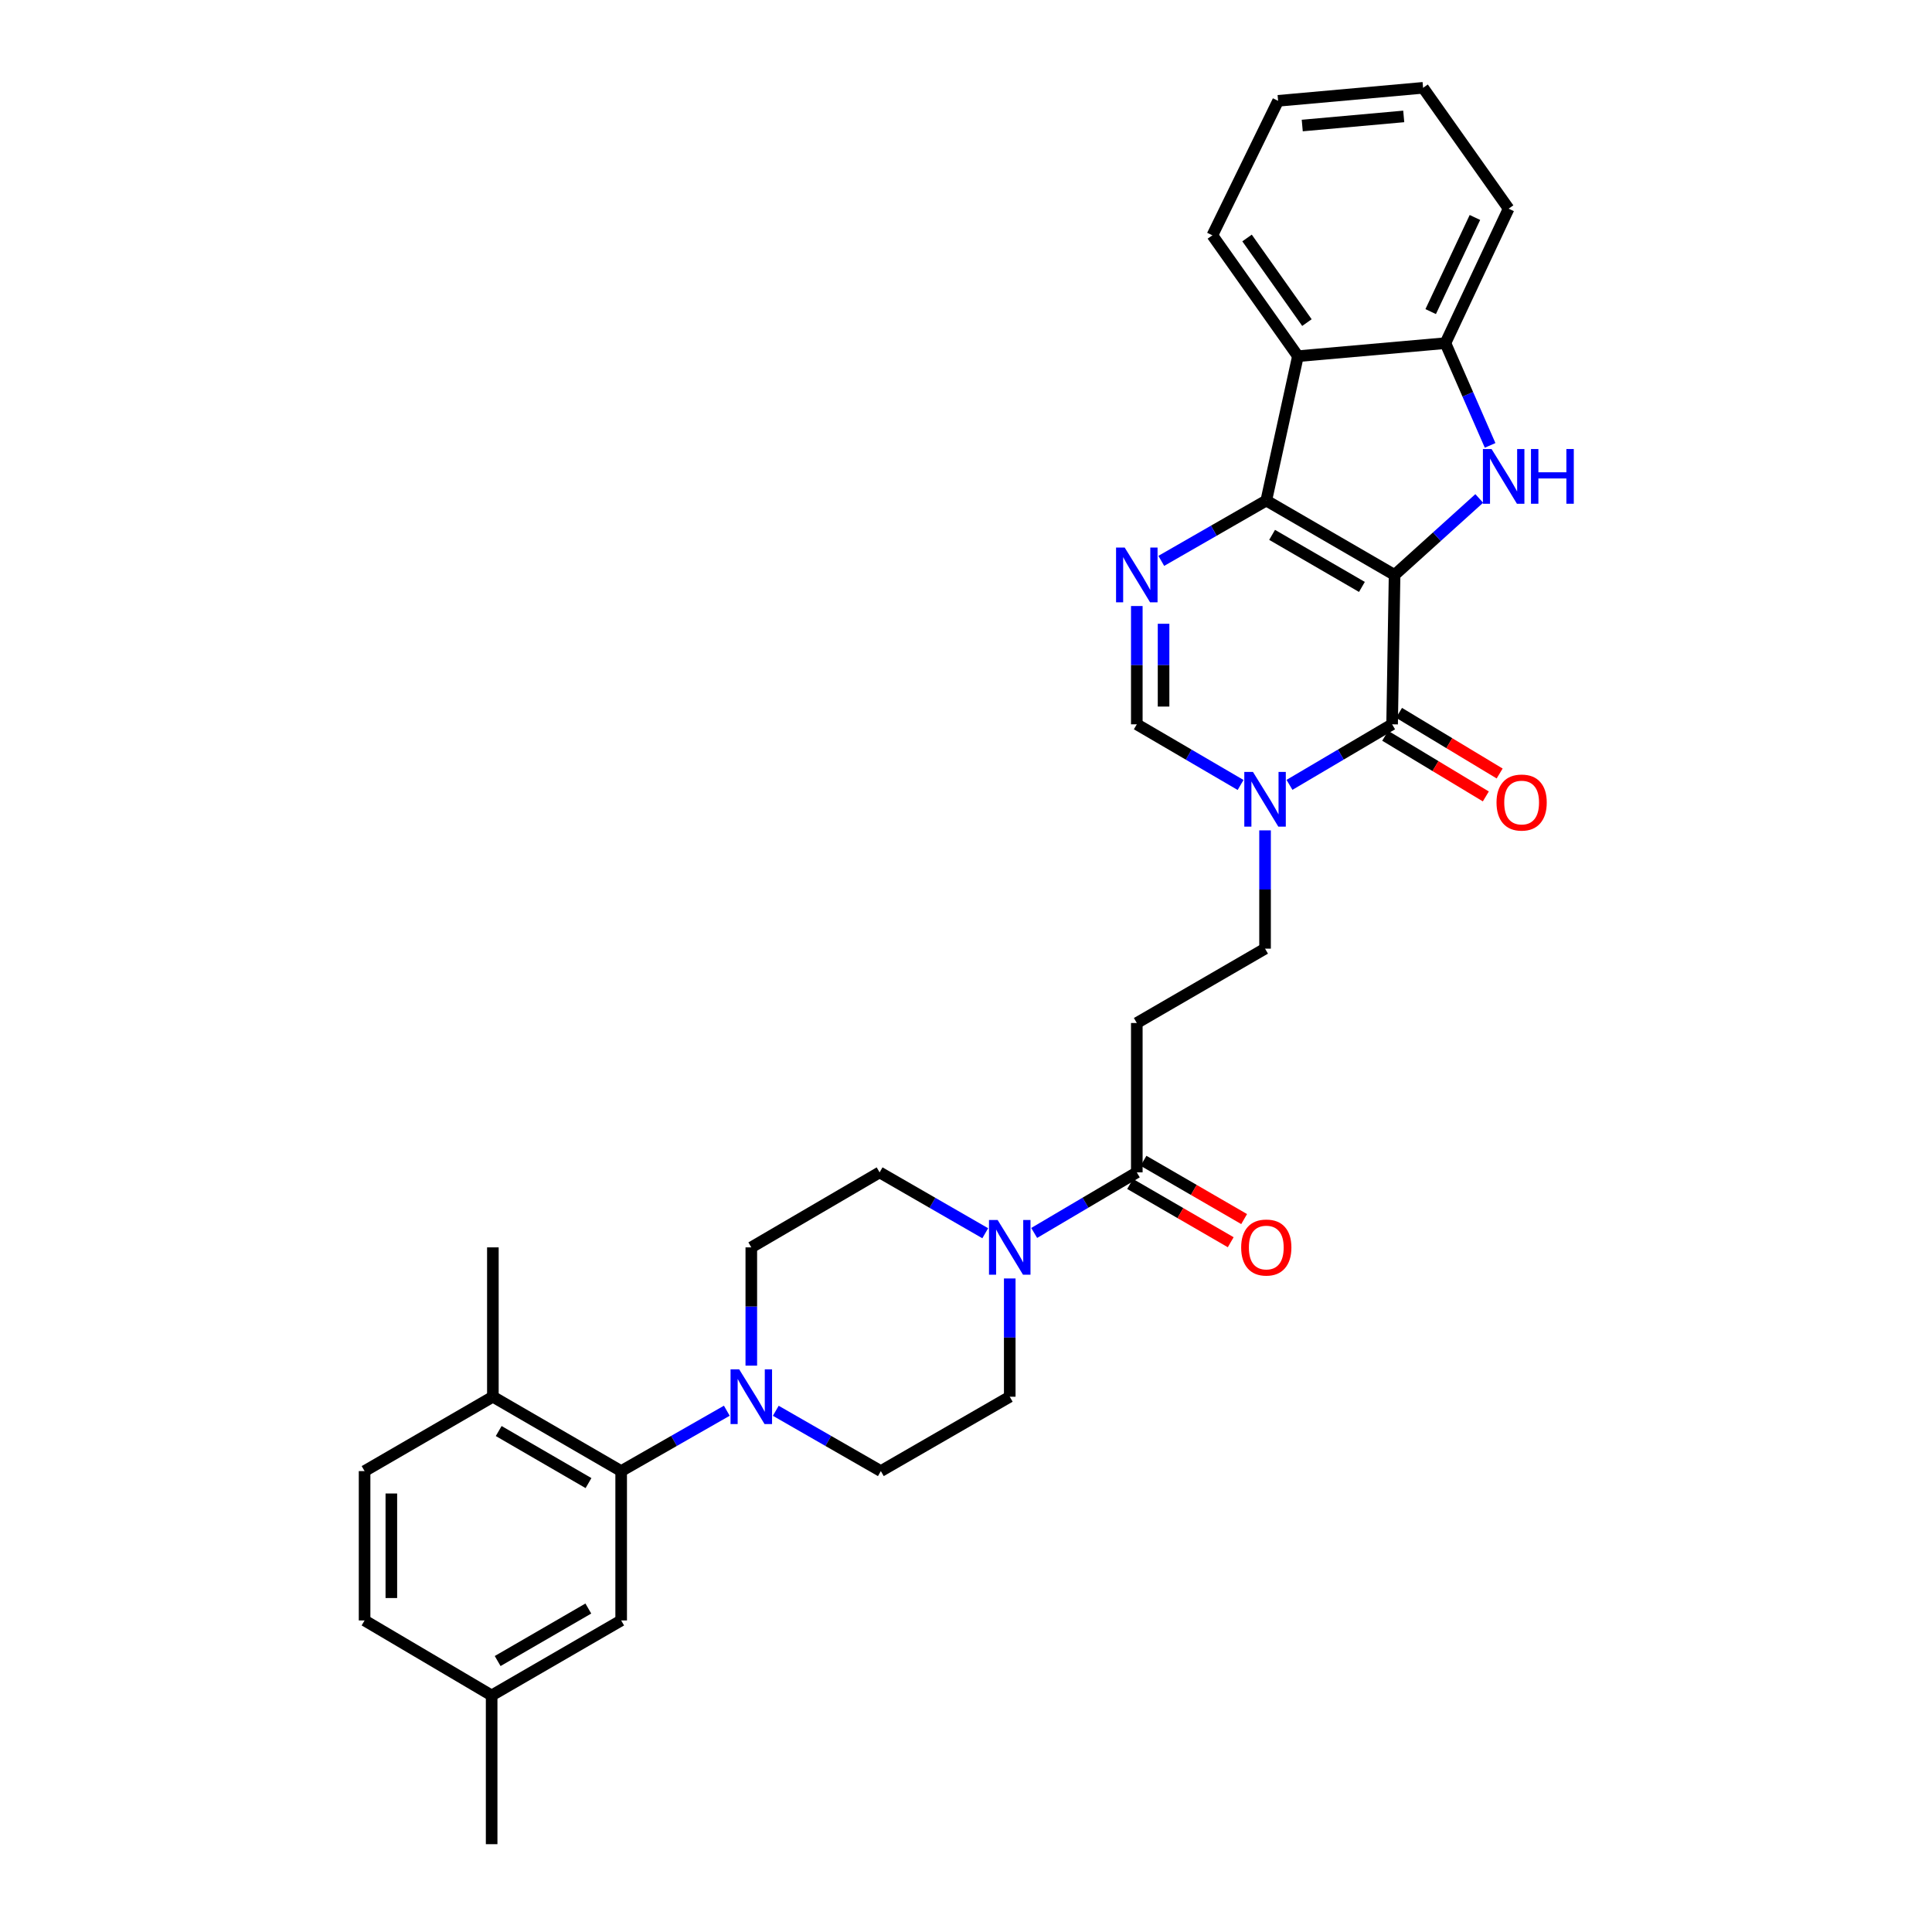<?xml version='1.0' encoding='iso-8859-1'?>
<svg version='1.1' baseProfile='full'
              xmlns='http://www.w3.org/2000/svg'
                      xmlns:rdkit='http://www.rdkit.org/xml'
                      xmlns:xlink='http://www.w3.org/1999/xlink'
                  xml:space='preserve'
width='1000px' height='1000px' viewBox='0 0 1000 1000'>
<!-- END OF HEADER -->
<rect style='opacity:1.0;fill:#FFFFFF;stroke:none' width='1000' height='1000' x='0' y='0'> </rect>
<path class='bond-0' d='M 721.831,297.587 L 655.427,259.087' style='fill:none;fill-rule:evenodd;stroke:#000000;stroke-width:6px;stroke-linecap:butt;stroke-linejoin:miter;stroke-opacity:1' />
<path class='bond-0' d='M 704.923,303.796 L 658.44,276.845' style='fill:none;fill-rule:evenodd;stroke:#000000;stroke-width:6px;stroke-linecap:butt;stroke-linejoin:miter;stroke-opacity:1' />
<path class='bond-1' d='M 721.831,297.587 L 720.554,374.903' style='fill:none;fill-rule:evenodd;stroke:#000000;stroke-width:6px;stroke-linecap:butt;stroke-linejoin:miter;stroke-opacity:1' />
<path class='bond-2' d='M 721.831,297.587 L 743.741,277.792' style='fill:none;fill-rule:evenodd;stroke:#000000;stroke-width:6px;stroke-linecap:butt;stroke-linejoin:miter;stroke-opacity:1' />
<path class='bond-2' d='M 743.741,277.792 L 765.65,257.997' style='fill:none;fill-rule:evenodd;stroke:#0000FF;stroke-width:6px;stroke-linecap:butt;stroke-linejoin:miter;stroke-opacity:1' />
<path class='bond-3' d='M 655.427,259.087 L 628.254,274.697' style='fill:none;fill-rule:evenodd;stroke:#000000;stroke-width:6px;stroke-linecap:butt;stroke-linejoin:miter;stroke-opacity:1' />
<path class='bond-3' d='M 628.254,274.697 L 601.08,290.308' style='fill:none;fill-rule:evenodd;stroke:#0000FF;stroke-width:6px;stroke-linecap:butt;stroke-linejoin:miter;stroke-opacity:1' />
<path class='bond-5' d='M 655.427,259.087 L 671.803,184.357' style='fill:none;fill-rule:evenodd;stroke:#000000;stroke-width:6px;stroke-linecap:butt;stroke-linejoin:miter;stroke-opacity:1' />
<path class='bond-4' d='M 720.554,374.903 L 693.996,390.572' style='fill:none;fill-rule:evenodd;stroke:#000000;stroke-width:6px;stroke-linecap:butt;stroke-linejoin:miter;stroke-opacity:1' />
<path class='bond-4' d='M 693.996,390.572 L 667.437,406.241' style='fill:none;fill-rule:evenodd;stroke:#0000FF;stroke-width:6px;stroke-linecap:butt;stroke-linejoin:miter;stroke-opacity:1' />
<path class='bond-14' d='M 716.978,380.835 L 743.021,396.532' style='fill:none;fill-rule:evenodd;stroke:#000000;stroke-width:6px;stroke-linecap:butt;stroke-linejoin:miter;stroke-opacity:1' />
<path class='bond-14' d='M 743.021,396.532 L 769.064,412.229' style='fill:none;fill-rule:evenodd;stroke:#FF0000;stroke-width:6px;stroke-linecap:butt;stroke-linejoin:miter;stroke-opacity:1' />
<path class='bond-14' d='M 724.129,368.971 L 750.172,384.668' style='fill:none;fill-rule:evenodd;stroke:#000000;stroke-width:6px;stroke-linecap:butt;stroke-linejoin:miter;stroke-opacity:1' />
<path class='bond-14' d='M 750.172,384.668 L 776.214,400.365' style='fill:none;fill-rule:evenodd;stroke:#FF0000;stroke-width:6px;stroke-linecap:butt;stroke-linejoin:miter;stroke-opacity:1' />
<path class='bond-7' d='M 771.28,230.533 L 759.715,204.074' style='fill:none;fill-rule:evenodd;stroke:#0000FF;stroke-width:6px;stroke-linecap:butt;stroke-linejoin:miter;stroke-opacity:1' />
<path class='bond-7' d='M 759.715,204.074 L 748.149,177.616' style='fill:none;fill-rule:evenodd;stroke:#000000;stroke-width:6px;stroke-linecap:butt;stroke-linejoin:miter;stroke-opacity:1' />
<path class='bond-32' d='M 588.408,313.68 L 588.408,344.292' style='fill:none;fill-rule:evenodd;stroke:#0000FF;stroke-width:6px;stroke-linecap:butt;stroke-linejoin:miter;stroke-opacity:1' />
<path class='bond-32' d='M 588.408,344.292 L 588.408,374.903' style='fill:none;fill-rule:evenodd;stroke:#000000;stroke-width:6px;stroke-linecap:butt;stroke-linejoin:miter;stroke-opacity:1' />
<path class='bond-32' d='M 602.26,322.864 L 602.26,344.292' style='fill:none;fill-rule:evenodd;stroke:#0000FF;stroke-width:6px;stroke-linecap:butt;stroke-linejoin:miter;stroke-opacity:1' />
<path class='bond-32' d='M 602.26,344.292 L 602.26,365.72' style='fill:none;fill-rule:evenodd;stroke:#000000;stroke-width:6px;stroke-linecap:butt;stroke-linejoin:miter;stroke-opacity:1' />
<path class='bond-6' d='M 642.126,406.302 L 615.267,390.603' style='fill:none;fill-rule:evenodd;stroke:#0000FF;stroke-width:6px;stroke-linecap:butt;stroke-linejoin:miter;stroke-opacity:1' />
<path class='bond-6' d='M 615.267,390.603 L 588.408,374.903' style='fill:none;fill-rule:evenodd;stroke:#000000;stroke-width:6px;stroke-linecap:butt;stroke-linejoin:miter;stroke-opacity:1' />
<path class='bond-13' d='M 654.789,429.796 L 654.789,460.408' style='fill:none;fill-rule:evenodd;stroke:#0000FF;stroke-width:6px;stroke-linecap:butt;stroke-linejoin:miter;stroke-opacity:1' />
<path class='bond-13' d='M 654.789,460.408 L 654.789,491.019' style='fill:none;fill-rule:evenodd;stroke:#000000;stroke-width:6px;stroke-linecap:butt;stroke-linejoin:miter;stroke-opacity:1' />
<path class='bond-25' d='M 671.803,184.357 L 627.524,121.801' style='fill:none;fill-rule:evenodd;stroke:#000000;stroke-width:6px;stroke-linecap:butt;stroke-linejoin:miter;stroke-opacity:1' />
<path class='bond-25' d='M 676.467,166.971 L 645.472,123.181' style='fill:none;fill-rule:evenodd;stroke:#000000;stroke-width:6px;stroke-linecap:butt;stroke-linejoin:miter;stroke-opacity:1' />
<path class='bond-31' d='M 671.803,184.357 L 748.149,177.616' style='fill:none;fill-rule:evenodd;stroke:#000000;stroke-width:6px;stroke-linecap:butt;stroke-linejoin:miter;stroke-opacity:1' />
<path class='bond-26' d='M 748.149,177.616 L 780.863,108.011' style='fill:none;fill-rule:evenodd;stroke:#000000;stroke-width:6px;stroke-linecap:butt;stroke-linejoin:miter;stroke-opacity:1' />
<path class='bond-26' d='M 740.52,161.283 L 763.419,112.56' style='fill:none;fill-rule:evenodd;stroke:#000000;stroke-width:6px;stroke-linecap:butt;stroke-linejoin:miter;stroke-opacity:1' />
<path class='bond-8' d='M 401.546,730.219 L 428.735,745.828' style='fill:none;fill-rule:evenodd;stroke:#0000FF;stroke-width:6px;stroke-linecap:butt;stroke-linejoin:miter;stroke-opacity:1' />
<path class='bond-8' d='M 428.735,745.828 L 455.923,761.437' style='fill:none;fill-rule:evenodd;stroke:#000000;stroke-width:6px;stroke-linecap:butt;stroke-linejoin:miter;stroke-opacity:1' />
<path class='bond-11' d='M 376.194,730.19 L 348.854,745.813' style='fill:none;fill-rule:evenodd;stroke:#0000FF;stroke-width:6px;stroke-linecap:butt;stroke-linejoin:miter;stroke-opacity:1' />
<path class='bond-11' d='M 348.854,745.813 L 321.515,761.437' style='fill:none;fill-rule:evenodd;stroke:#000000;stroke-width:6px;stroke-linecap:butt;stroke-linejoin:miter;stroke-opacity:1' />
<path class='bond-34' d='M 388.873,706.851 L 388.873,676.244' style='fill:none;fill-rule:evenodd;stroke:#0000FF;stroke-width:6px;stroke-linecap:butt;stroke-linejoin:miter;stroke-opacity:1' />
<path class='bond-34' d='M 388.873,676.244 L 388.873,645.636' style='fill:none;fill-rule:evenodd;stroke:#000000;stroke-width:6px;stroke-linecap:butt;stroke-linejoin:miter;stroke-opacity:1' />
<path class='bond-9' d='M 535.292,638.17 L 561.85,622.495' style='fill:none;fill-rule:evenodd;stroke:#0000FF;stroke-width:6px;stroke-linecap:butt;stroke-linejoin:miter;stroke-opacity:1' />
<path class='bond-9' d='M 561.85,622.495 L 588.408,606.82' style='fill:none;fill-rule:evenodd;stroke:#000000;stroke-width:6px;stroke-linecap:butt;stroke-linejoin:miter;stroke-opacity:1' />
<path class='bond-18' d='M 509.959,638.327 L 482.622,622.573' style='fill:none;fill-rule:evenodd;stroke:#0000FF;stroke-width:6px;stroke-linecap:butt;stroke-linejoin:miter;stroke-opacity:1' />
<path class='bond-18' d='M 482.622,622.573 L 455.285,606.82' style='fill:none;fill-rule:evenodd;stroke:#000000;stroke-width:6px;stroke-linecap:butt;stroke-linejoin:miter;stroke-opacity:1' />
<path class='bond-19' d='M 522.643,661.729 L 522.643,692.336' style='fill:none;fill-rule:evenodd;stroke:#0000FF;stroke-width:6px;stroke-linecap:butt;stroke-linejoin:miter;stroke-opacity:1' />
<path class='bond-19' d='M 522.643,692.336 L 522.643,722.944' style='fill:none;fill-rule:evenodd;stroke:#000000;stroke-width:6px;stroke-linecap:butt;stroke-linejoin:miter;stroke-opacity:1' />
<path class='bond-10' d='M 588.408,606.82 L 588.408,529.504' style='fill:none;fill-rule:evenodd;stroke:#000000;stroke-width:6px;stroke-linecap:butt;stroke-linejoin:miter;stroke-opacity:1' />
<path class='bond-21' d='M 584.937,612.813 L 610.978,627.896' style='fill:none;fill-rule:evenodd;stroke:#000000;stroke-width:6px;stroke-linecap:butt;stroke-linejoin:miter;stroke-opacity:1' />
<path class='bond-21' d='M 610.978,627.896 L 637.02,642.978' style='fill:none;fill-rule:evenodd;stroke:#FF0000;stroke-width:6px;stroke-linecap:butt;stroke-linejoin:miter;stroke-opacity:1' />
<path class='bond-21' d='M 591.879,600.827 L 617.921,615.909' style='fill:none;fill-rule:evenodd;stroke:#000000;stroke-width:6px;stroke-linecap:butt;stroke-linejoin:miter;stroke-opacity:1' />
<path class='bond-21' d='M 617.921,615.909 L 643.962,630.992' style='fill:none;fill-rule:evenodd;stroke:#FF0000;stroke-width:6px;stroke-linecap:butt;stroke-linejoin:miter;stroke-opacity:1' />
<path class='bond-15' d='M 321.515,761.437 L 255.111,722.944' style='fill:none;fill-rule:evenodd;stroke:#000000;stroke-width:6px;stroke-linecap:butt;stroke-linejoin:miter;stroke-opacity:1' />
<path class='bond-15' d='M 304.608,767.647 L 258.125,740.702' style='fill:none;fill-rule:evenodd;stroke:#000000;stroke-width:6px;stroke-linecap:butt;stroke-linejoin:miter;stroke-opacity:1' />
<path class='bond-20' d='M 321.515,761.437 L 321.515,838.737' style='fill:none;fill-rule:evenodd;stroke:#000000;stroke-width:6px;stroke-linecap:butt;stroke-linejoin:miter;stroke-opacity:1' />
<path class='bond-12' d='M 588.408,529.504 L 654.789,491.019' style='fill:none;fill-rule:evenodd;stroke:#000000;stroke-width:6px;stroke-linecap:butt;stroke-linejoin:miter;stroke-opacity:1' />
<path class='bond-22' d='M 255.111,722.944 L 188.708,761.437' style='fill:none;fill-rule:evenodd;stroke:#000000;stroke-width:6px;stroke-linecap:butt;stroke-linejoin:miter;stroke-opacity:1' />
<path class='bond-27' d='M 255.111,722.944 L 255.111,645.636' style='fill:none;fill-rule:evenodd;stroke:#000000;stroke-width:6px;stroke-linecap:butt;stroke-linejoin:miter;stroke-opacity:1' />
<path class='bond-16' d='M 388.873,645.636 L 455.285,606.82' style='fill:none;fill-rule:evenodd;stroke:#000000;stroke-width:6px;stroke-linecap:butt;stroke-linejoin:miter;stroke-opacity:1' />
<path class='bond-17' d='M 455.923,761.437 L 522.643,722.944' style='fill:none;fill-rule:evenodd;stroke:#000000;stroke-width:6px;stroke-linecap:butt;stroke-linejoin:miter;stroke-opacity:1' />
<path class='bond-23' d='M 321.515,838.737 L 254.473,877.56' style='fill:none;fill-rule:evenodd;stroke:#000000;stroke-width:6px;stroke-linecap:butt;stroke-linejoin:miter;stroke-opacity:1' />
<path class='bond-23' d='M 304.517,832.574 L 257.588,859.75' style='fill:none;fill-rule:evenodd;stroke:#000000;stroke-width:6px;stroke-linecap:butt;stroke-linejoin:miter;stroke-opacity:1' />
<path class='bond-35' d='M 188.708,761.437 L 188.708,838.737' style='fill:none;fill-rule:evenodd;stroke:#000000;stroke-width:6px;stroke-linecap:butt;stroke-linejoin:miter;stroke-opacity:1' />
<path class='bond-35' d='M 202.559,773.032 L 202.559,827.142' style='fill:none;fill-rule:evenodd;stroke:#000000;stroke-width:6px;stroke-linecap:butt;stroke-linejoin:miter;stroke-opacity:1' />
<path class='bond-24' d='M 254.473,877.56 L 188.708,838.737' style='fill:none;fill-rule:evenodd;stroke:#000000;stroke-width:6px;stroke-linecap:butt;stroke-linejoin:miter;stroke-opacity:1' />
<path class='bond-28' d='M 254.473,877.56 L 254.473,954.545' style='fill:none;fill-rule:evenodd;stroke:#000000;stroke-width:6px;stroke-linecap:butt;stroke-linejoin:miter;stroke-opacity:1' />
<path class='bond-29' d='M 627.524,121.801 L 661.545,52.188' style='fill:none;fill-rule:evenodd;stroke:#000000;stroke-width:6px;stroke-linecap:butt;stroke-linejoin:miter;stroke-opacity:1' />
<path class='bond-30' d='M 780.863,108.011 L 736.591,45.455' style='fill:none;fill-rule:evenodd;stroke:#000000;stroke-width:6px;stroke-linecap:butt;stroke-linejoin:miter;stroke-opacity:1' />
<path class='bond-33' d='M 661.545,52.188 L 736.591,45.455' style='fill:none;fill-rule:evenodd;stroke:#000000;stroke-width:6px;stroke-linecap:butt;stroke-linejoin:miter;stroke-opacity:1' />
<path class='bond-33' d='M 674.04,64.974 L 726.572,60.261' style='fill:none;fill-rule:evenodd;stroke:#000000;stroke-width:6px;stroke-linecap:butt;stroke-linejoin:miter;stroke-opacity:1' />
<path  class='atom-3' d='M 772.032 232.414
L 781.312 247.414
Q 782.232 248.894, 783.712 251.574
Q 785.192 254.254, 785.272 254.414
L 785.272 232.414
L 789.032 232.414
L 789.032 260.734
L 785.152 260.734
L 775.192 244.334
Q 774.032 242.414, 772.792 240.214
Q 771.592 238.014, 771.232 237.334
L 771.232 260.734
L 767.552 260.734
L 767.552 232.414
L 772.032 232.414
' fill='#0000FF'/>
<path  class='atom-3' d='M 792.432 232.414
L 796.272 232.414
L 796.272 244.454
L 810.752 244.454
L 810.752 232.414
L 814.592 232.414
L 814.592 260.734
L 810.752 260.734
L 810.752 247.654
L 796.272 247.654
L 796.272 260.734
L 792.432 260.734
L 792.432 232.414
' fill='#0000FF'/>
<path  class='atom-4' d='M 582.148 283.427
L 591.428 298.427
Q 592.348 299.907, 593.828 302.587
Q 595.308 305.267, 595.388 305.427
L 595.388 283.427
L 599.148 283.427
L 599.148 311.747
L 595.268 311.747
L 585.308 295.347
Q 584.148 293.427, 582.908 291.227
Q 581.708 289.027, 581.348 288.347
L 581.348 311.747
L 577.668 311.747
L 577.668 283.427
L 582.148 283.427
' fill='#0000FF'/>
<path  class='atom-5' d='M 648.529 399.544
L 657.809 414.544
Q 658.729 416.024, 660.209 418.704
Q 661.689 421.384, 661.769 421.544
L 661.769 399.544
L 665.529 399.544
L 665.529 427.864
L 661.649 427.864
L 651.689 411.464
Q 650.529 409.544, 649.289 407.344
Q 648.089 405.144, 647.729 404.464
L 647.729 427.864
L 644.049 427.864
L 644.049 399.544
L 648.529 399.544
' fill='#0000FF'/>
<path  class='atom-9' d='M 382.613 708.784
L 391.893 723.784
Q 392.813 725.264, 394.293 727.944
Q 395.773 730.624, 395.853 730.784
L 395.853 708.784
L 399.613 708.784
L 399.613 737.104
L 395.733 737.104
L 385.773 720.704
Q 384.613 718.784, 383.373 716.584
Q 382.173 714.384, 381.813 713.704
L 381.813 737.104
L 378.133 737.104
L 378.133 708.784
L 382.613 708.784
' fill='#0000FF'/>
<path  class='atom-10' d='M 516.383 631.476
L 525.663 646.476
Q 526.583 647.956, 528.063 650.636
Q 529.543 653.316, 529.623 653.476
L 529.623 631.476
L 533.383 631.476
L 533.383 659.796
L 529.503 659.796
L 519.543 643.396
Q 518.383 641.476, 517.143 639.276
Q 515.943 637.076, 515.583 636.396
L 515.583 659.796
L 511.903 659.796
L 511.903 631.476
L 516.383 631.476
' fill='#0000FF'/>
<path  class='atom-15' d='M 774.596 415.392
Q 774.596 408.592, 777.956 404.792
Q 781.316 400.992, 787.596 400.992
Q 793.876 400.992, 797.236 404.792
Q 800.596 408.592, 800.596 415.392
Q 800.596 422.272, 797.196 426.192
Q 793.796 430.072, 787.596 430.072
Q 781.356 430.072, 777.956 426.192
Q 774.596 422.312, 774.596 415.392
M 787.596 426.872
Q 791.916 426.872, 794.236 423.992
Q 796.596 421.072, 796.596 415.392
Q 796.596 409.832, 794.236 407.032
Q 791.916 404.192, 787.596 404.192
Q 783.276 404.192, 780.916 406.992
Q 778.596 409.792, 778.596 415.392
Q 778.596 421.112, 780.916 423.992
Q 783.276 426.872, 787.596 426.872
' fill='#FF0000'/>
<path  class='atom-22' d='M 642.427 645.716
Q 642.427 638.916, 645.787 635.116
Q 649.147 631.316, 655.427 631.316
Q 661.707 631.316, 665.067 635.116
Q 668.427 638.916, 668.427 645.716
Q 668.427 652.596, 665.027 656.516
Q 661.627 660.396, 655.427 660.396
Q 649.187 660.396, 645.787 656.516
Q 642.427 652.636, 642.427 645.716
M 655.427 657.196
Q 659.747 657.196, 662.067 654.316
Q 664.427 651.396, 664.427 645.716
Q 664.427 640.156, 662.067 637.356
Q 659.747 634.516, 655.427 634.516
Q 651.107 634.516, 648.747 637.316
Q 646.427 640.116, 646.427 645.716
Q 646.427 651.436, 648.747 654.316
Q 651.107 657.196, 655.427 657.196
' fill='#FF0000'/>
</svg>
